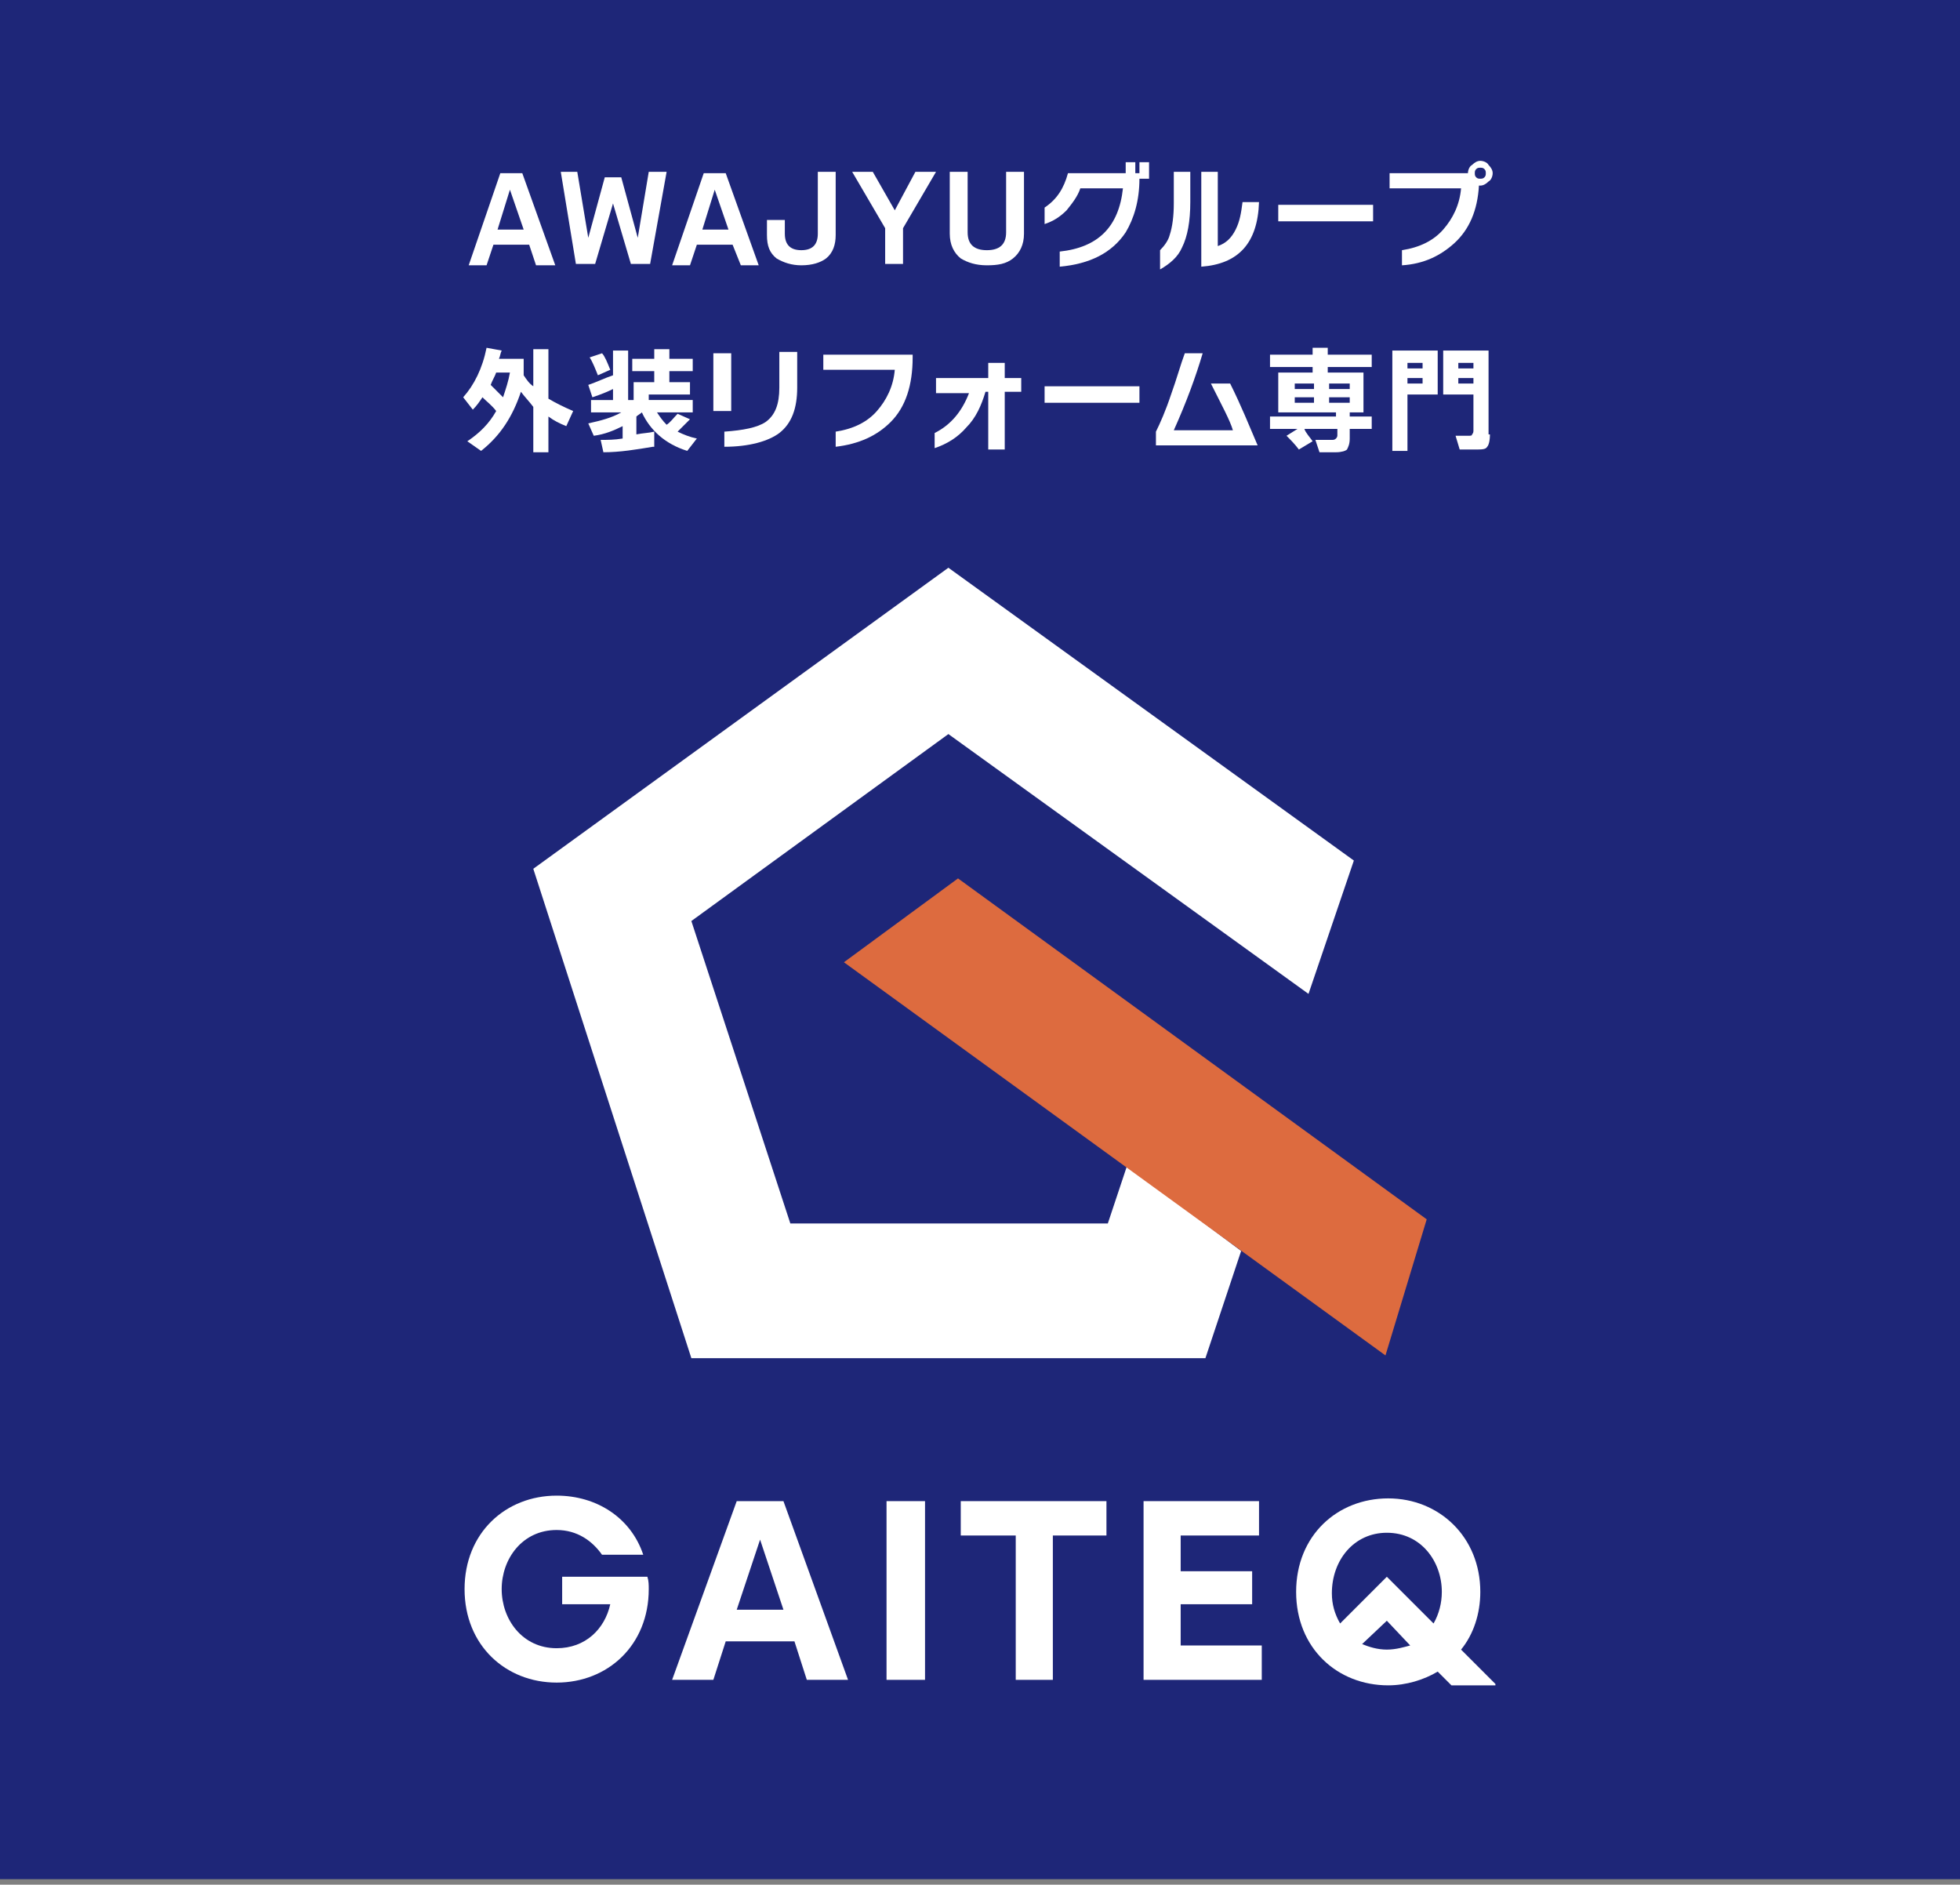 <?xml version="1.0" encoding="utf-8"?>
<!-- Generator: Adobe Illustrator 26.3.1, SVG Export Plug-In . SVG Version: 6.00 Build 0)  -->
<svg version="1.1" id="レイヤー_1" xmlns="http://www.w3.org/2000/svg" xmlns:xlink="http://www.w3.org/1999/xlink" x="0px"
	 y="0px" viewBox="0 0 142.6 137.1" style="enable-background:new 0 0 142.6 137.1;" xml:space="preserve">
<rect x="0" y="0" width="142.6" height="137.1" fill="#808080" stroke="none"/>
<style type="text/css">
	.st0{fill:#1E2678;}
	.st1{fill:#FFFFFF;}
	.st2{fill:#DD6B3F;}
</style>
<rect y="-0.4" class="st0" width="142.6" height="137.1"/>
<path class="st1" d="M53.6,109.2l-4.7,13h3l0.9-2.8h5l0.9,2.8h3l-4.7-13H53.6z M53.6,117.1l1.7-5.1l1.7,5.1H53.6z"/>
<rect x="64.5" y="109.2" class="st1" width="2.8" height="13"/>
<polygon class="st1" points="69.9,111.7 73.9,111.7 73.9,122.2 76.6,122.2 76.6,111.7 80.5,111.7 80.5,109.2 69.9,109.2 "/>
<polygon class="st1" points="85.9,116.7 91.1,116.7 91.1,114.3 85.9,114.3 85.9,111.7 91.6,111.7 91.6,109.2 83.2,109.2 83.2,122.2 
	91.8,122.2 91.8,119.7 85.9,119.7 "/>
<path class="st1" d="M40.9,114.8v1.9h3.5c-0.4,1.8-1.8,3.2-3.9,3.2c-2.5,0-4-2.1-4-4.3c0-2.2,1.5-4.3,4-4.3c1.5,0,2.6,0.8,3.3,1.8h3
	c-0.9-2.7-3.4-4.3-6.3-4.3c-3.7,0-6.7,2.7-6.7,6.8c0,4.1,3,6.8,6.7,6.8c3.7,0,6.7-2.7,6.7-6.8c0-0.3,0-0.6-0.1-0.9H40.9z"/>
<path class="st1" d="M108.8,122.5l-2.5-2.5c0.9-1.1,1.4-2.6,1.4-4.2c0-4-3-6.8-6.7-6.8c-3.7,0-6.7,2.7-6.7,6.8c0,4.1,3,6.8,6.7,6.8
	c1.3,0,2.6-0.4,3.6-1l1,1H108.8z M100.9,111.5c2.5,0,4,2.1,4,4.3c0,0.8-0.2,1.6-0.6,2.3l-3.4-3.4l-3.4,3.4c-0.4-0.7-0.6-1.4-0.6-2.2
	C96.9,113.5,98.5,111.5,100.9,111.5 M100.9,120c-0.7,0-1.3-0.2-1.8-0.4l1.8-1.7l1.7,1.8C102.2,119.8,101.6,120,100.9,120"/>
<polygon class="st1" points="82,84.8 80.6,89 57.5,89 50.3,67 69,53.4 95.2,72.3 98.5,62.6 69,41.3 38.8,63.2 50.3,98.8 87.7,98.8 
	90.3,91 "/>
<polygon class="st2" points="69.7,63.9 61.4,70 100.8,98.6 103.8,88.7 "/>
<path class="st1" d="M38.5,17.8h-2.6l-0.5,1.5h-1.3l2.3-6.7h1.6l2.4,6.7H39L38.5,17.8z M36.2,16.7h1.9l-1-2.9L36.2,16.7z"/>
<polygon class="st1" points="48.5,12.5 47.3,19.2 45.9,19.2 44.6,14.8 43.3,19.2 41.9,19.2 40.8,12.5 42,12.5 42.8,17.3 44,12.9 
	45.2,12.9 46.4,17.3 47.2,12.5 "/>
<path class="st1" d="M53.3,17.8h-2.6l-0.5,1.5h-1.3l2.3-6.7h1.6l2.4,6.7h-1.3L53.3,17.8z M51.1,16.7h1.9l-1-2.9L51.1,16.7z"/>
<path class="st1" d="M60.8,17.1c0,0.7-0.2,1.3-0.7,1.7c-0.4,0.3-1,0.5-1.8,0.5c-0.7,0-1.3-0.2-1.8-0.5c-0.5-0.4-0.7-0.9-0.7-1.7V16
	h1.3v1c0,0.8,0.4,1.2,1.2,1.2c0.8,0,1.2-0.4,1.2-1.2v-4.5h1.3V17.1z"/>
<polygon class="st1" points="68.1,12.5 65.7,16.6 65.7,19.2 64.4,19.2 64.4,16.6 62,12.5 63.5,12.5 65.1,15.3 66.6,12.5 "/>
<path class="st1" d="M74.5,17c0,0.8-0.3,1.4-0.8,1.8c-0.5,0.4-1.1,0.5-1.9,0.5c-0.8,0-1.4-0.2-1.9-0.5c-0.5-0.4-0.8-1-0.8-1.8v-4.5
	h1.3v4.4c0,0.9,0.5,1.3,1.4,1.3c0.9,0,1.4-0.4,1.4-1.3v-4.4h1.3V17z"/>
<path class="st1" d="M81.9,16.9c-1,1.5-2.6,2.3-4.8,2.5v-1.1c2.8-0.3,4.3-1.8,4.6-4.6h-3.1c-0.2,0.6-0.6,1.1-1,1.6
	c-0.5,0.5-1,0.8-1.6,1v-1.2c0.9-0.6,1.4-1.4,1.7-2.5h4.2v-0.8h0.7v0.8h0.3v-0.8h0.7V13h-0.7C82.9,14.6,82.5,15.9,81.9,16.9"/>
<path class="st1" d="M86.6,14.7c0,1.4-0.2,2.5-0.6,3.3c-0.3,0.7-0.9,1.2-1.6,1.6v-1.4c0.3-0.3,0.6-0.7,0.7-1.1
	c0.2-0.6,0.3-1.4,0.3-2.3v-2.3h1.2V14.7z M91.6,14.7c-0.1,3-1.5,4.5-4.2,4.7v-6.9h1.2v5.4c0.6-0.2,1-0.6,1.3-1.2
	c0.3-0.6,0.4-1.2,0.5-2H91.6z"/>
<rect x="93" y="14.9" class="st1" width="6.9" height="1.2"/>
<path class="st1" d="M108.6,12.6c0,0.2-0.1,0.5-0.3,0.6c-0.2,0.2-0.4,0.3-0.6,0.3c0,0-0.1,0-0.1,0c-0.1,1.8-0.7,3.2-1.8,4.2
	c-1,0.9-2.2,1.5-3.8,1.6v-1.1c1.3-0.2,2.3-0.7,3-1.5c0.7-0.8,1.2-1.8,1.3-3h-5.2v-1.1h5.7v0c0-0.2,0.1-0.5,0.3-0.6
	c0.2-0.2,0.4-0.3,0.6-0.3c0.2,0,0.5,0.1,0.6,0.3C108.5,12.2,108.6,12.4,108.6,12.6 M108.1,12.6c0-0.1,0-0.2-0.1-0.3
	c-0.1-0.1-0.2-0.1-0.3-0.1c-0.1,0-0.2,0-0.3,0.1c-0.1,0.1-0.1,0.2-0.1,0.3c0,0.1,0,0.2,0.1,0.3c0.1,0.1,0.2,0.1,0.3,0.1
	c0.1,0,0.2,0,0.3-0.1C108.1,12.8,108.1,12.7,108.1,12.6"/>
<path class="st1" d="M37.9,28.5c-0.6,1.8-1.5,3.2-2.9,4.3l-1-0.7c0.9-0.6,1.6-1.3,2.1-2.2c-0.3-0.4-0.7-0.7-1-1
	c-0.2,0.3-0.4,0.6-0.7,0.9l-0.7-0.9c0.8-0.9,1.4-2.1,1.7-3.6l1.1,0.2c-0.1,0.2-0.1,0.4-0.2,0.6h1.8v1.2c0.2,0.3,0.4,0.6,0.7,0.8
	v-2.7h1.1v3.6c0.5,0.3,1.1,0.6,1.8,0.9l-0.5,1.1c-0.5-0.2-0.9-0.4-1.3-0.7v2.6h-1.1v-3.3C38.5,29.2,38.2,28.9,37.9,28.5 M36.6,28.9
	c0.2-0.6,0.4-1.2,0.5-1.8h-1c-0.1,0.3-0.3,0.6-0.4,0.9C36,28.3,36.3,28.6,36.6,28.9"/>
<path class="st1" d="M47.5,32.5c-1.2,0.2-2.4,0.4-3.6,0.4l-0.2-0.9c0.5,0,1,0,1.6-0.1V31c-0.6,0.3-1.3,0.6-2.1,0.7l-0.4-0.9
	c0.9-0.2,1.7-0.4,2.4-0.8h-2.2v-0.9h3.1v-0.4h0v-0.9h1.5V27H46v-0.9h1.6v-0.7h1.1v0.7h1.7V27h-1.7v0.8h1.5v0.9h-3v0.4h3.2V30h-2.6
	c0.2,0.3,0.4,0.6,0.7,0.9c0.3-0.2,0.5-0.5,0.8-0.8l0.9,0.4c-0.3,0.3-0.6,0.6-0.9,0.9c0.4,0.2,0.9,0.4,1.4,0.5l-0.7,0.9
	c-1.6-0.5-2.7-1.5-3.3-2.8c-0.1,0.1-0.3,0.2-0.4,0.3v1.3c0.5-0.1,0.9-0.1,1.3-0.2V32.5z M44.6,28.3c-0.4,0.2-0.9,0.4-1.5,0.6
	l-0.3-0.9c0.6-0.2,1.2-0.5,1.8-0.7v-1.8h1.1v3.6h-1.1V28.3z M44.4,26.9l-0.9,0.4c-0.2-0.5-0.4-1-0.6-1.3l0.9-0.3
	C44,25.9,44.2,26.4,44.4,26.9"/>
<path class="st1" d="M53.2,29.9h-1.3v-4.2h1.3V29.9z M58,28.2c0,1.5-0.4,2.6-1.3,3.3c-0.8,0.6-2.2,1-4,1v-1.1c1.4-0.1,2.4-0.3,3-0.7
	c0.7-0.5,1-1.3,1-2.5v-2.6H58V28.2z"/>
<path class="st1" d="M66.4,26c0,2-0.5,3.6-1.6,4.7c-1,1-2.3,1.6-4,1.8v-1.1c1.3-0.2,2.3-0.7,3-1.5c0.7-0.8,1.2-1.8,1.3-3h-5.2v-1.1
	h6.5V26z"/>
<path class="st1" d="M74.3,28.5h-1.2v4.2h-1.2v-4.2h-0.2c-0.3,1-0.7,1.9-1.4,2.6c-0.6,0.7-1.4,1.2-2.3,1.5v-1.1
	c1.2-0.6,2-1.6,2.5-2.9h-2.4v-1.1h3.8v-1.1h1.2v1.1h1.2V28.5z"/>
<rect x="76" y="28.1" class="st1" width="6.9" height="1.2"/>
<path class="st1" d="M91.5,32.4h-7.4v-1c0.3-0.6,0.7-1.5,1.1-2.7c0.4-1.1,0.7-2.2,1-3h1.3c-0.5,1.7-1.2,3.6-2.1,5.6h4.3
	c-0.2-0.7-0.8-1.8-1.6-3.4h1.4C90.3,29.5,90.9,31,91.5,32.4"/>
<path class="st1" d="M95.5,32.1l-1,0.6c-0.3-0.4-0.6-0.7-0.9-1l0.8-0.5h-2v-0.9h4.8V30H93v-2.9h2.5v-0.4h-3.1v-0.9h3.1v-0.5h1.1v0.5
	h3.2v0.9h-3.2v0.4h2.6V30h-1v0.3h1.6v0.9h-1.6v0.7c0,0.4-0.1,0.6-0.2,0.8c-0.1,0.1-0.4,0.2-0.8,0.2H96L95.7,32h1.2
	c0.1,0,0.2,0,0.3-0.1c0,0,0.1-0.1,0.1-0.2v-0.5h-2.4C95,31.5,95.3,31.8,95.5,32.1 M95.6,27.9h-1.4v0.4h1.4V27.9z M95.6,28.9h-1.4
	v0.4h1.4V28.9z M98.2,27.9h-1.5v0.4h1.5V27.9z M98.2,28.9h-1.5v0.4h1.5V28.9z"/>
<path class="st1" d="M104.5,28.7h-2.1v4.1h-1.1v-7.3h3.3V28.7z M103.5,26.4h-1.1v0.4h1.1V26.4z M103.5,27.5h-1.1v0.4h1.1V27.5z
	 M108.4,31.6c0,0.5-0.1,0.8-0.2,0.9c-0.1,0.2-0.4,0.2-0.9,0.2h-1.1l-0.3-1h0.9c0.2,0,0.3,0,0.3-0.1c0.1-0.1,0.1-0.2,0.1-0.3v-2.6
	H105v-3.2h3.3V31.6z M107.2,26.4h-1.1v0.4h1.1V26.4z M107.2,27.5h-1.1v0.4h1.1V27.5z"/>
</svg>

